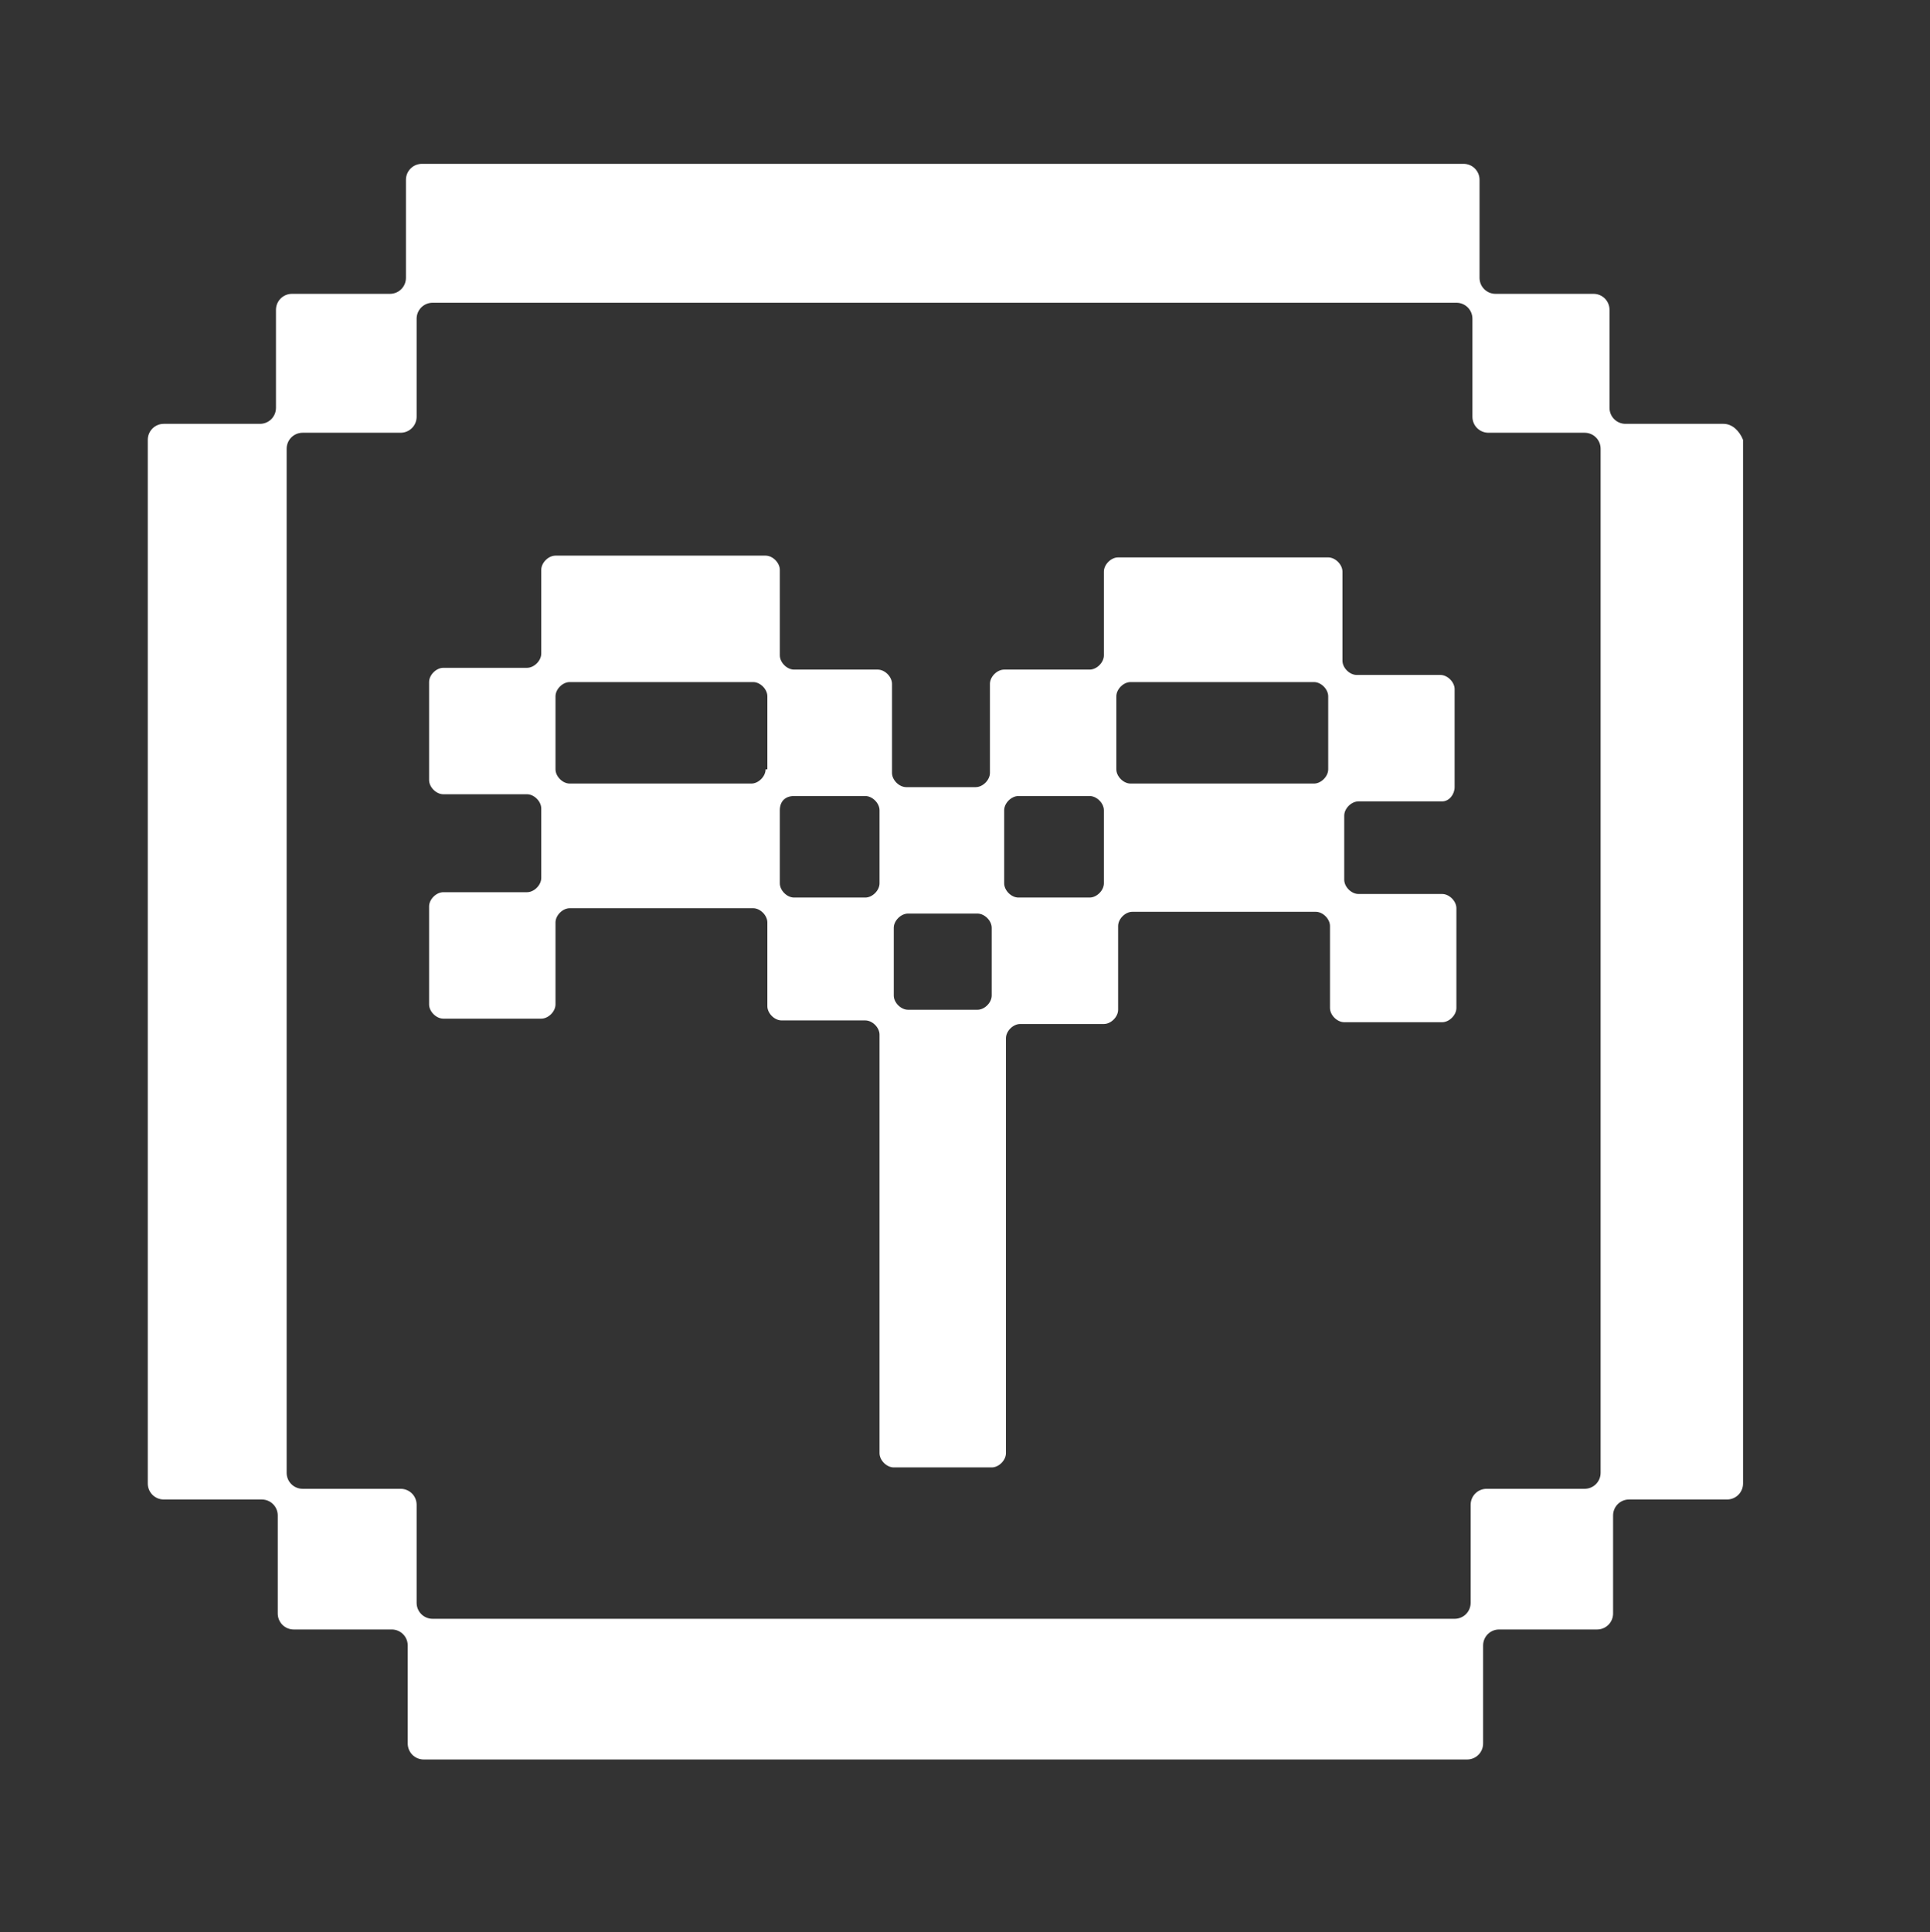 <?xml version="1.0" encoding="utf-8"?>
<!-- Generator: Adobe Illustrator 24.0.3, SVG Export Plug-In . SVG Version: 6.00 Build 0)  -->
<svg version="1.1" id="Layer_1" xmlns="http://www.w3.org/2000/svg" xmlns:xlink="http://www.w3.org/1999/xlink" x="0px" y="0px"
	 viewBox="0 0 108.4 108.5" style="enable-background:new 0 0 108.4 108.5;" xml:space="preserve">
<rect x="0" y="0" width="108.4" height="108.5" fill="#333333" stroke="none"/>
<style type="text/css">
	.st0{fill:#FFFFFF;}
</style>
<path class="st0" d="M81.7,44.2v-5.5c0-0.4-0.4-0.8-0.8-0.8h-4.7c-0.4,0-0.8-0.4-0.8-0.8v-5c0-0.4-0.4-0.8-0.8-0.8h-5.5v0h-6.3
	c-0.4,0-0.8,0.4-0.8,0.8v4.7c0,0.4-0.4,0.8-0.8,0.8h-4.8c-0.4,0-0.8,0.4-0.8,0.8v5c0,0.4-0.4,0.8-0.8,0.8h-3.9
	c-0.4,0-0.8-0.4-0.8-0.8v-5c0-0.4-0.4-0.8-0.8-0.8h-4.7c-0.4,0-0.8-0.4-0.8-0.8V32c0-0.4-0.4-0.8-0.8-0.8h-6.3v0h-5.5
	c-0.4,0-0.8,0.4-0.8,0.8v4.7c0,0.4-0.4,0.8-0.8,0.8h-4.7c-0.4,0-0.8,0.4-0.8,0.8v5.5c0,0.4,0.4,0.8,0.8,0.8h4.7
	c0.4,0,0.8,0.4,0.8,0.8v3.9c0,0.4-0.4,0.8-0.8,0.8h-4.7c-0.4,0-0.8,0.4-0.8,0.8v5.5c0,0.4,0.4,0.8,0.8,0.8h5.5
	c0.4,0,0.8-0.4,0.8-0.8v-4.6c0-0.4,0.4-0.8,0.8-0.8h5.5v0h4.8c0.4,0,0.8,0.4,0.8,0.8v4.7c0,0.4,0.4,0.8,0.8,0.8h4.7
	c0.4,0,0.8,0.4,0.8,0.8v5.1l0,0.4v18c0,0.4,0.4,0.8,0.8,0.8h5.5c0.4,0,0.8-0.4,0.8-0.8V63.3l0-0.4v-4.6c0-0.4,0.4-0.8,0.8-0.8H62
	c0.4,0,0.8-0.4,0.8-0.8v-4.7c0-0.4,0.4-0.8,0.8-0.8h4.8v0h5.5c0.4,0,0.8,0.4,0.8,0.8v4.6c0,0.4,0.4,0.8,0.8,0.8h5.5
	c0.4,0,0.8-0.4,0.8-0.8V51c0-0.4-0.4-0.8-0.8-0.8h-4.7c-0.4,0-0.8-0.4-0.8-0.8v-3.6c0-0.4,0.4-0.8,0.8-0.8h4.7
	C81.4,45,81.7,44.6,81.7,44.2 M68.3,38.3L68.3,38.3l5.5,0c0.4,0,0.8,0.4,0.8,0.8v4.1c0,0.4-0.4,0.8-0.8,0.8h-4.7v0h-5.6
	c-0.4,0-0.8-0.4-0.8-0.8v-4.1c0-0.4,0.4-0.8,0.8-0.8H68.3z M54.9,56.7h-3.9c-0.4,0-0.8-0.4-0.8-0.8v-3.8c0-0.4,0.4-0.8,0.8-0.8h3.9
	c0.4,0,0.8,0.4,0.8,0.8v3.8C55.7,56.3,55.3,56.7,54.9,56.7 M43,43.2c0,0.4-0.4,0.8-0.8,0.8h-5.5v0h-4.7c-0.4,0-0.8-0.4-0.8-0.8v-4.1
	c0-0.4,0.4-0.8,0.8-0.8h5.5v0h4.8c0.4,0,0.8,0.4,0.8,0.8V43.2z M44.6,44.7h4c0.4,0,0.8,0.4,0.8,0.8v4.1c0,0.4-0.4,0.8-0.8,0.8h-4
	c-0.4,0-0.8-0.4-0.8-0.8v-4.1C43.8,45,44.1,44.7,44.6,44.7 M56.4,49.6v-4.1c0-0.4,0.4-0.8,0.8-0.8h4c0.4,0,0.8,0.4,0.8,0.8v4.1
	c0,0.4-0.4,0.8-0.8,0.8h-4C56.8,50.4,56.4,50,56.4,49.6"/>
<path class="st0" d="M96.8,23.8h-5.5c-0.5,0-0.9-0.4-0.9-0.9v-5.5c0-0.5-0.4-0.9-0.9-0.9H84c-0.5,0-0.9-0.4-0.9-0.9v-5.5
	c0-0.5-0.4-0.9-0.9-0.9H23.7c-0.5,0-0.9,0.4-0.9,0.9v5.5c0,0.5-0.4,0.9-0.9,0.9h-5.5c-0.5,0-0.9,0.4-0.9,0.9v5.5
	c0,0.5-0.4,0.9-0.9,0.9H9.2c-0.5,0-0.9,0.4-0.9,0.9v58.6c0,0.5,0.4,0.9,0.9,0.9h5.5c0.5,0,0.9,0.4,0.9,0.9v5.5
	c0,0.5,0.4,0.9,0.9,0.9H22c0.5,0,0.9,0.4,0.9,0.9v5.5c0,0.5,0.4,0.9,0.9,0.9h58.6c0.5,0,0.9-0.4,0.9-0.9v-5.5c0-0.5,0.4-0.9,0.9-0.9
	h5.5c0.5,0,0.9-0.4,0.9-0.9v-5.5c0-0.5,0.4-0.9,0.9-0.9h5.5c0.5,0,0.9-0.4,0.9-0.9V24.7C97.7,24.2,97.3,23.8,96.8,23.8 M82.6,84.5
	v5.5c0,0.5-0.4,0.9-0.9,0.9H24.3c-0.5,0-0.9-0.4-0.9-0.9v-5.5c0-0.5-0.4-0.9-0.9-0.9H17c-0.5,0-0.9-0.4-0.9-0.9V25.2
	c0-0.5,0.4-0.9,0.9-0.9h5.5c0.5,0,0.9-0.4,0.9-0.9v-5.5c0-0.5,0.4-0.9,0.9-0.9h57.5c0.5,0,0.9,0.4,0.9,0.9v5.5
	c0,0.5,0.4,0.9,0.9,0.9H89c0.5,0,0.9,0.4,0.9,0.9v57.5c0,0.5-0.4,0.9-0.9,0.9h-5.5C83,83.6,82.6,84,82.6,84.5"/>
</svg>
